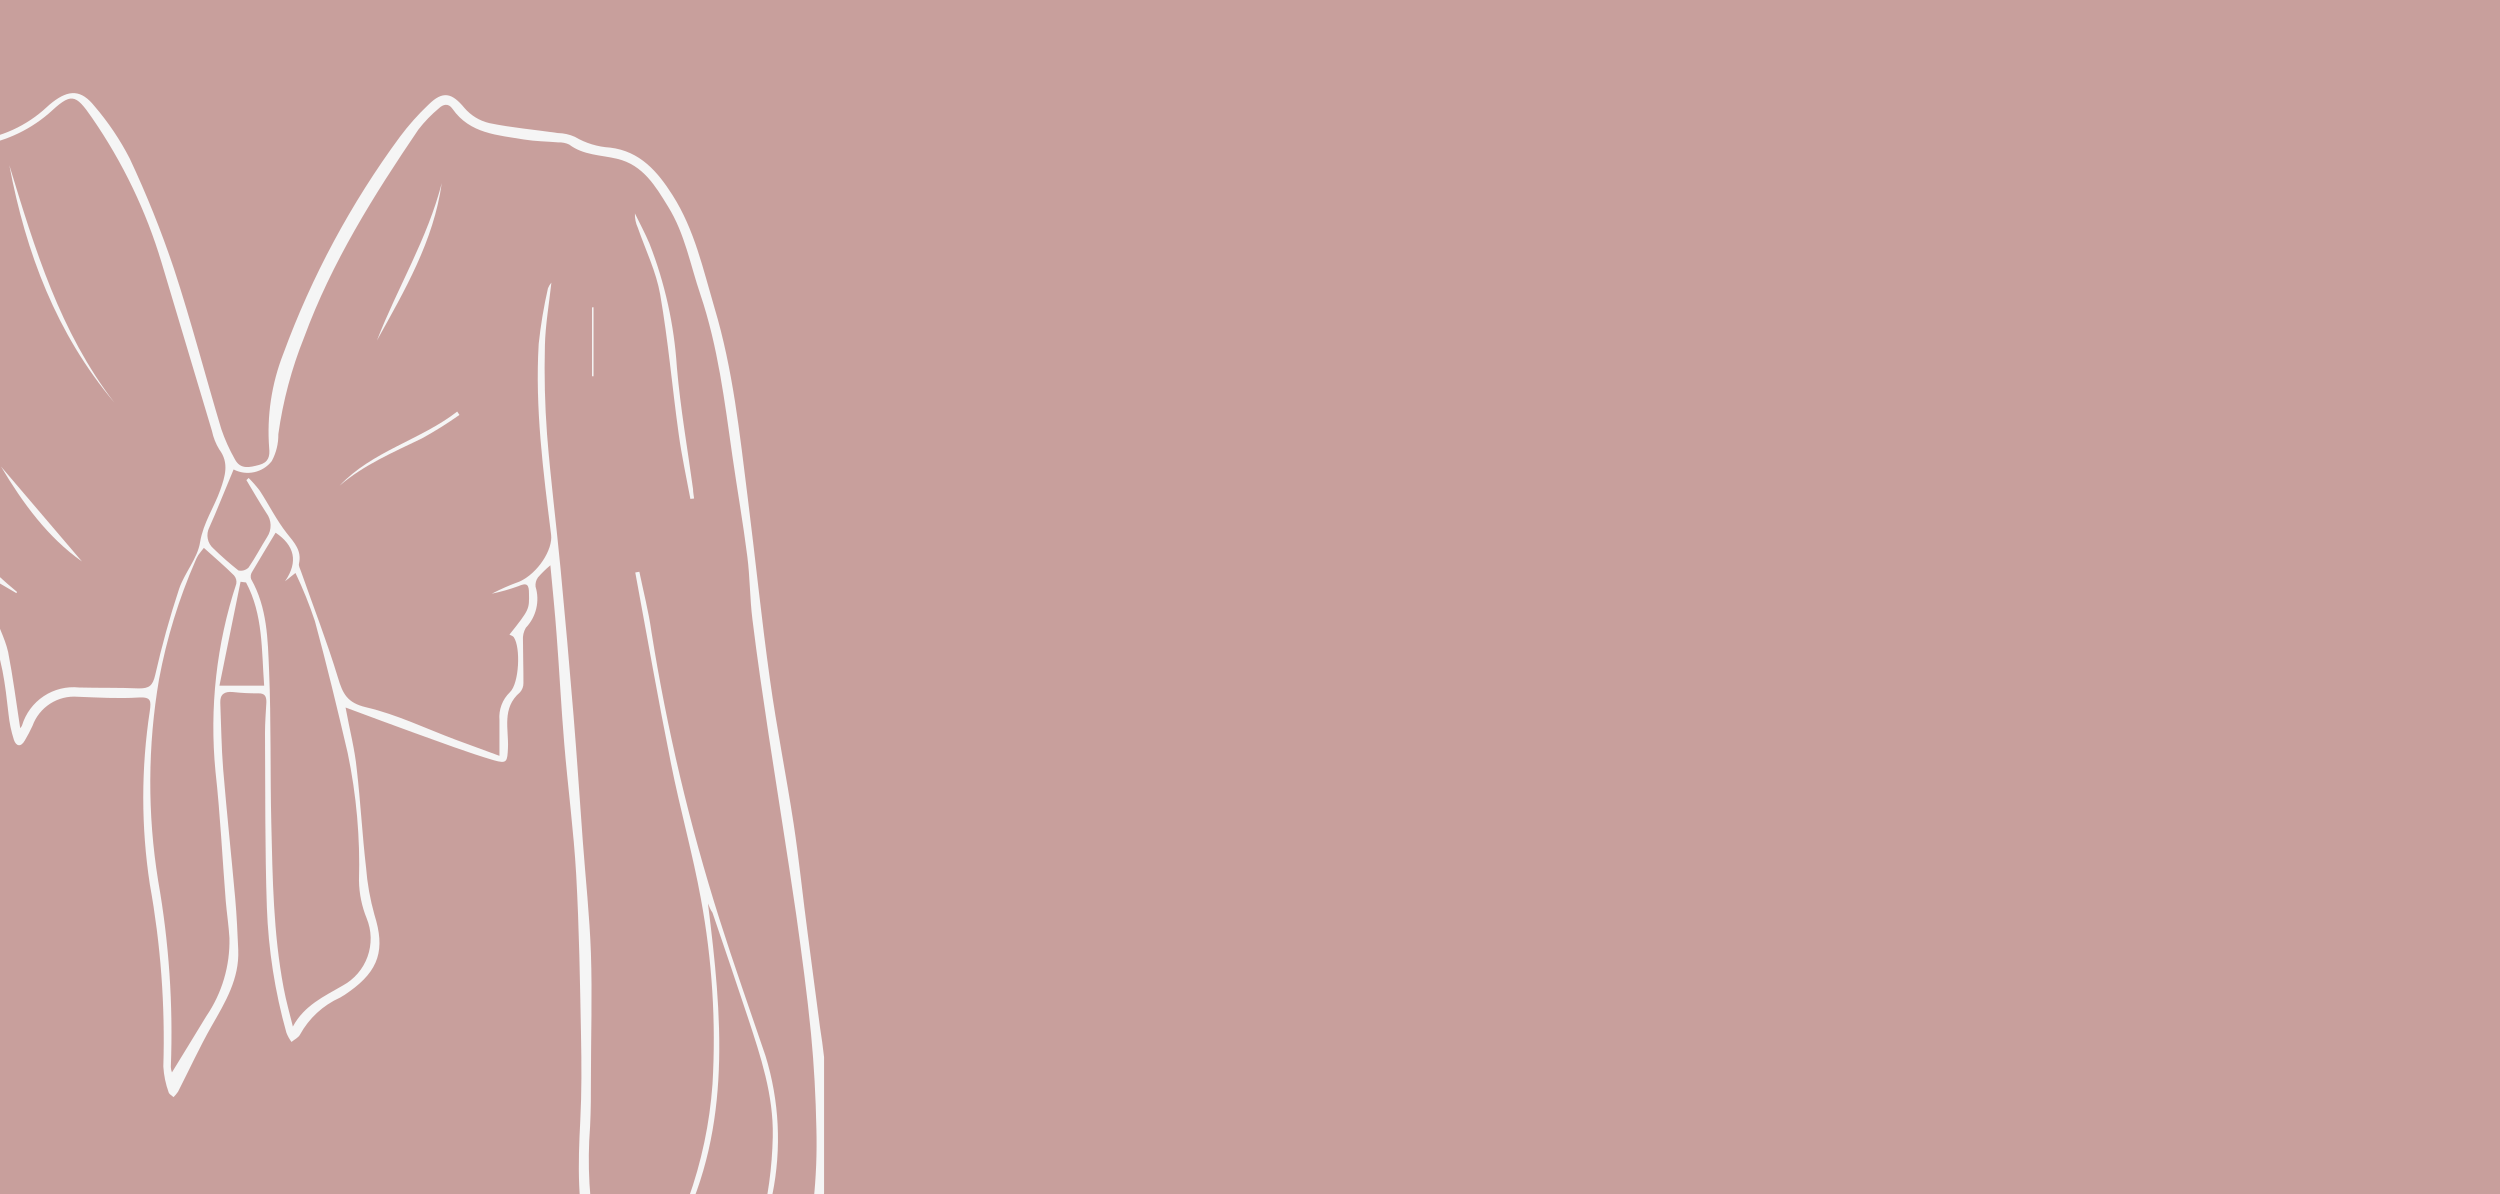<svg width="270" height="129" viewBox="0 0 270 129" fill="none" xmlns="http://www.w3.org/2000/svg">
<rect width="270" height="129" fill="#C89F9C"/>
<g clip-path="url(#clip0_608_344)">
<path d="M-4.9 57.91C-5.06 59.91 -5.18 61.81 -5.37 63.7C-5.78 67.7 -6.25 71.7 -6.64 75.7C-6.9 78.32 -7.09 80.95 -7.26 83.57C-7.75 91.41 -8.38 99.25 -8.64 107.11C-8.85 113.11 -8.64 119.23 -8.5 125.29C-8.4 127.917 -8.717 130.543 -9.44 133.07C-9.701 133.636 -9.804 134.262 -9.739 134.881C-9.674 135.501 -9.442 136.091 -9.07 136.59C-8.469 137.611 -8.036 138.722 -7.79 139.88C-7.5 140.74 -7.25 141.62 -7.01 142.5C-6.962 142.744 -6.935 142.992 -6.93 143.24C-7.16 143.24 -7.43 143.32 -7.6 143.24C-10.28 141.59 -13.4 142.07 -16.29 141.51C-18.79 141.02 -21.16 141.98 -23.39 143.1C-25.119 144.021 -27.062 144.467 -29.02 144.39C-29.705 144.326 -30.396 144.404 -31.05 144.619C-31.704 144.834 -32.306 145.182 -32.82 145.64C-33.82 146.57 -34.56 146.3 -34.82 144.97C-35.042 144.182 -35.067 143.351 -34.892 142.551C-34.718 141.75 -34.349 141.005 -33.82 140.38C-32.98 139.38 -32.25 138.38 -31.49 137.38C-30.9 136.59 -30.6 135.83 -31.49 135.02C-33.95 132.86 -34.2 129.88 -34.32 126.92C-34.417 121.287 -33.992 115.656 -33.05 110.1C-32.43 105.88 -31.99 101.64 -31.47 97.4C-31.12 94.48 -30.75 91.56 -30.47 88.63C-30.23 86.37 -30.01 84.11 -29.84 81.84C-29.36 75.04 -28.95 68.24 -28.43 61.44C-28.1 57.24 -27.76 53.02 -27.16 48.85C-26.05 41.09 -24.32 33.46 -20.98 26.31C-19.978 24.026 -18.766 21.84 -17.36 19.78C-15.83 17.69 -13.43 16.94 -10.85 16.78C-9.91 16.7 -9.02 16.05 -8.07 15.87C-6.35 15.56 -4.6 15.41 -2.86 15.18C0.093 14.865 2.865 13.602 5.04 11.58C5.241 11.39 5.451 11.21 5.67 11.04C7.47 9.65 8.78 9.68 10.21 11.47C11.688 13.194 12.96 15.083 14 17.1C15.822 20.975 17.418 24.952 18.78 29.01C20.66 34.73 22.17 40.57 23.9 46.34C24.284 47.467 24.773 48.555 25.36 49.59C25.97 50.76 26.99 50.47 27.99 50.21C28.99 49.95 29.17 49.29 29.07 48.39C28.807 44.922 29.33 41.439 30.6 38.2C33.668 29.843 37.903 21.961 43.18 14.79C44.111 13.54 45.148 12.372 46.28 11.3C47.83 9.77 48.8 10.01 50.16 11.66C50.854 12.47 51.784 13.04 52.82 13.29C55.26 13.8 57.82 14.01 60.25 14.37C60.885 14.381 61.511 14.521 62.09 14.78C63.246 15.464 64.549 15.862 65.89 15.94C69.13 16.33 71.02 18.53 72.65 21.1C75.02 24.83 75.94 29.1 77.16 33.23C79.16 39.9 79.88 46.78 80.74 53.64C81.57 60.23 82.24 66.85 83.16 73.43C83.88 78.62 84.92 83.77 85.71 88.95C86.32 92.95 86.71 96.95 87.24 100.89C87.67 104.25 88.13 107.6 88.56 110.95C89.238 115.165 89.513 119.434 89.38 123.7C89.318 125.801 89.144 127.898 88.86 129.98C88.555 131.113 88.065 132.187 87.41 133.16C87.078 133.613 86.685 134.017 86.24 134.36C85.02 135.58 84.97 136.45 86.08 137.81C86.61 138.45 87.23 139.03 87.75 139.69C88.75 140.97 88.75 142.5 88.66 144.03C88.66 144.68 88.59 145.33 88.55 145.97C87.975 145.658 87.424 145.304 86.9 144.91C85.328 143.655 83.361 142.999 81.35 143.06C80.162 143.066 78.987 142.821 77.9 142.34C75.17 141.01 72.38 141.07 69.51 141.49C68.92 141.58 68.32 141.58 67.73 141.66C66.32 141.85 64.9 141.99 63.52 142.29C62.58 142.5 62.13 142.29 62.05 141.29C61.9 139.29 61.75 137.21 63.46 135.61C63.529 135.507 63.575 135.39 63.594 135.268C63.613 135.145 63.605 135.02 63.57 134.9C62.3 130.33 62.43 125.69 62.67 121.03C62.83 117.96 62.81 114.89 62.75 111.82C62.64 106.04 62.55 100.25 62.23 94.48C61.96 89.75 61.33 85.05 60.94 80.33C60.61 76.44 60.42 72.53 60.12 68.64C59.94 66.16 59.68 63.64 59.44 61.05C58.96 61.452 58.512 61.89 58.1 62.36C57.893 62.65 57.8 63.006 57.84 63.36C58.074 64.127 58.1 64.942 57.915 65.722C57.731 66.502 57.343 67.219 56.79 67.8C56.549 68.211 56.441 68.686 56.48 69.16C56.48 70.7 56.54 72.24 56.53 73.77C56.538 74.138 56.405 74.496 56.16 74.77C54.16 76.46 54.95 78.77 54.86 80.77C54.79 82.25 54.77 82.52 53.34 82.11C50.45 81.26 47.64 80.18 44.8 79.17C42.38 78.3 39.97 77.39 37.32 76.41C37.76 78.81 38.32 80.93 38.53 83.08C38.94 86.6 39.12 90.14 39.53 93.67C39.665 95.406 39.97 97.124 40.44 98.8C41.62 102.54 40.95 104.8 37.73 107.09C37.412 107.329 37.078 107.546 36.73 107.74C34.89 108.566 33.37 109.971 32.4 111.74C32.23 112.07 31.79 112.27 31.48 112.53C31.255 112.222 31.07 111.886 30.93 111.53C29.692 107.11 28.983 102.558 28.82 97.97C28.61 91.7 28.66 85.43 28.62 79.16C28.62 78.05 28.71 76.93 28.77 75.82C28.77 75.18 28.59 74.87 27.89 74.88C26.972 74.889 26.053 74.842 25.14 74.74C24.26 74.66 23.75 74.96 23.79 75.91C23.89 78.3 23.91 80.69 24.1 83.07C24.49 87.76 24.99 92.44 25.41 97.12C25.57 98.94 25.65 100.77 25.73 102.59C25.86 105.71 24.33 108.24 22.85 110.82C21.54 113.12 20.44 115.54 19.23 117.9C19.087 118.113 18.923 118.311 18.74 118.49C18.56 118.32 18.26 118.17 18.21 117.96C17.888 117.069 17.696 116.136 17.64 115.19C17.845 108.594 17.355 101.994 16.18 95.5C15.235 89.296 15.235 82.985 16.18 76.78C16.33 75.7 16.33 75.25 14.97 75.33C12.79 75.47 10.58 75.33 8.39 75.25C7.345 75.166 6.301 75.428 5.419 75.995C4.538 76.563 3.867 77.404 3.51 78.39C3.262 78.931 2.985 79.459 2.68 79.97C2.24 80.75 1.73 80.58 1.5 79.9C1.212 78.996 1.017 78.065 0.92 77.12C0.56 73.96 0.24 70.84 -1.2 67.88C-1.719 66.435 -1.97 64.906 -1.94 63.37C-1.945 62.55 -2.239 61.757 -2.77 61.13C-3.557 60.111 -4.269 59.034 -4.9 57.91V57.91ZM84.1 135.54C84.905 134.647 85.663 133.712 86.37 132.74C87.084 131.864 87.593 130.839 87.86 129.74C88.138 127.137 88.242 124.518 88.17 121.9C88.1 118.47 87.92 115.05 87.59 111.64C87.17 107.36 86.59 103.1 86 98.85C85.05 92.32 84 85.85 83 79.28C82.38 75.16 81.77 71.03 81.26 66.88C80.98 64.63 81 62.35 80.71 60.1C80.25 56.47 79.62 52.87 79.1 49.26C78.26 43.36 77.55 37.45 75.63 31.77C74.55 28.59 73.96 25.22 72.15 22.31C70.79 20.1 69.45 17.81 66.65 17.15C64.89 16.73 63.02 16.78 61.47 15.61C61.109 15.439 60.71 15.36 60.31 15.38C59.08 15.27 57.83 15.27 56.61 15.07C53.77 14.58 50.75 14.47 48.86 11.74C48.43 11.12 47.86 11.26 47.42 11.68C46.589 12.368 45.838 13.146 45.18 14C40.37 21.09 35.82 28.34 32.84 36.45C31.492 39.804 30.558 43.31 30.06 46.89C30.076 47.905 29.832 48.907 29.35 49.8C28.877 50.408 28.205 50.83 27.453 50.994C26.701 51.159 25.914 51.055 25.23 50.7C24.54 52.35 23.88 53.94 23.23 55.53C23.03 56.01 22.81 56.47 22.61 56.95C22.416 57.328 22.354 57.761 22.436 58.179C22.517 58.596 22.738 58.974 23.06 59.25C23.917 60.082 24.815 60.87 25.75 61.61C25.946 61.654 26.149 61.647 26.341 61.592C26.534 61.535 26.709 61.432 26.85 61.29C27.57 60.24 28.16 59.1 28.85 58C29.106 57.616 29.237 57.161 29.224 56.699C29.212 56.237 29.057 55.791 28.78 55.42C28.02 54.26 27.33 53.04 26.61 51.85L26.85 51.62C27.282 52.048 27.683 52.506 28.05 52.99C29.05 54.52 29.87 56.19 30.99 57.61C31.79 58.61 32.61 59.47 32.29 60.88C32.23 61.11 32.4 61.4 32.49 61.66C33.83 65.49 35.31 69.28 36.49 73.16C37.01 74.92 37.49 75.91 39.55 76.39C42.85 77.16 45.98 78.68 49.18 79.88L53.94 81.63C53.94 80.08 53.94 78.92 53.94 77.76C53.893 77.208 53.97 76.651 54.166 76.132C54.361 75.613 54.67 75.145 55.07 74.76C56.07 73.82 56.25 69.94 55.49 68.82C55.4 68.68 55.18 68.63 55.02 68.54C57.2 65.8 57.16 65.8 57.13 64.09C57.13 63.17 56.95 62.87 55.97 63.31C55.038 63.648 54.082 63.919 53.11 64.12C54.08 63.616 55.082 63.178 56.11 62.81C58.11 61.9 59.72 59.34 59.52 57.76C58.67 50.91 57.77 44.05 58.18 37.13C58.395 35.112 58.729 33.109 59.18 31.13C59.27 30.908 59.395 30.702 59.55 30.52C59.3 32.84 58.9 35.08 58.85 37.34C58.767 40.529 58.844 43.72 59.08 46.9C59.46 51.75 60.08 56.58 60.54 61.42C61.04 66.694 61.507 71.967 61.94 77.24C62.31 81.77 62.61 86.3 62.94 90.82C63.24 94.87 63.68 98.92 63.82 102.97C63.97 107.44 63.82 111.91 63.82 116.38C63.82 118.14 63.82 119.9 63.73 121.64C63.408 125.773 63.643 129.931 64.43 134C64.57 134.69 64.83 134.89 65.65 134.75C67.811 134.23 70.028 133.979 72.25 134C76.18 134.28 80.18 135.01 84.07 135.54H84.1ZM2.18 78.64C2.264 78.556 2.331 78.458 2.38 78.35C2.767 77.055 3.595 75.937 4.72 75.188C5.845 74.439 7.197 74.108 8.54 74.25C10.7 74.31 12.86 74.25 15.01 74.35C16.12 74.35 16.49 74.06 16.76 72.91C17.47 69.77 18.33 66.66 19.34 63.61C19.93 61.86 21.34 60.31 21.61 58.55C21.96 56.45 23.12 54.81 23.79 52.92C24.29 51.49 24.79 50.01 23.68 48.54C23.304 47.924 23.037 47.248 22.89 46.54C21.07 40.48 19.257 34.42 17.45 28.36C15.787 22.805 13.263 17.544 9.97 12.77C8.09 10.02 7.69 10.02 5.24 12.28C2.976 14.21 0.194 15.43 -2.76 15.79C-5.17 16.22 -7.76 15.87 -9.93 17.3C-10.184 17.413 -10.462 17.464 -10.74 17.45C-12.167 17.468 -13.563 17.871 -14.779 18.618C-15.996 19.364 -16.988 20.426 -17.65 21.69C-20.296 26.871 -22.366 32.327 -23.82 37.96C-26.25 47.01 -27.16 56.3 -27.82 65.61C-28.2 70.61 -28.47 75.55 -28.82 80.53C-29.03 83.7 -29.24 86.88 -29.54 90.05C-29.8 92.78 -30.2 95.5 -30.54 98.22C-30.98 102.22 -31.13 106.34 -31.84 110.33C-32.966 116.156 -33.422 122.091 -33.2 128.02C-33.2 130.551 -32.316 133.003 -30.7 134.95C-30.56 135.12 -30.37 135.38 -30.2 135.38C-28.625 135.49 -27.044 135.49 -25.47 135.38C-23.04 135.11 -20.63 134.61 -18.22 134.2L-18.15 134.59L-19.49 134.85C-21.29 135.19 -23.07 135.61 -24.88 135.85C-26.31 136.05 -27.78 136.02 -29.22 136.12C-29.524 136.112 -29.821 136.219 -30.05 136.42C-30.96 137.79 -31.69 139.31 -32.73 140.58C-33.276 141.181 -33.655 141.915 -33.831 142.707C-34.006 143.5 -33.971 144.325 -33.73 145.1C-32.11 143.38 -30.1 143.36 -28.04 143.24C-26.651 143.112 -25.296 142.736 -24.04 142.13C-21.328 140.751 -18.277 140.179 -15.25 140.48C-12.95 140.79 -10.68 141.26 -8.36 141.66C-8.78 139.26 -9.2 136.79 -11.36 135.14C-11.09 134.876 -10.867 134.568 -10.7 134.23C-9.594 130.237 -9.254 126.07 -9.7 121.95C-9.92 118.69 -10.03 115.41 -9.94 112.15C-9.82 107.93 -9.44 103.71 -9.2 99.49C-9 96.07 -8.85 92.64 -8.62 89.22C-8.28 84.22 -7.94 79.13 -7.49 74.09C-7.14 70.09 -6.66 66.18 -6.17 62.23C-5.78 59.02 -5.09 55.84 -4.9 52.63C-4.57 47.22 -4.53 41.78 -4.38 36.36C-4.38 35.58 -4.47 34.8 -4.52 34.01C-4.164 35.204 -3.992 36.445 -4.01 37.69C-4.11 43.03 -4.27 48.38 -4.41 53.69C-4.41 54.69 -4.79 55.69 -4.47 56.51C-3.907 57.874 -3.127 59.137 -2.16 60.25C-0.895 61.55 0.441 62.778 1.84 63.93L1.77 64.06L-1.06 62.4C-1.083 63.52 -0.996 64.638 -0.8 65.74C-0.36 67.34 0.52 68.82 0.88 70.43C1.41 73.15 1.75 75.87 2.18 78.64ZM29.76 57.54C28.92 58.94 28.05 60.36 27.21 61.79C27.141 61.901 27.097 62.026 27.082 62.155C27.066 62.285 27.079 62.416 27.12 62.54C28.87 65.62 28.92 69.06 29.06 72.42C29.29 77.91 29.17 83.42 29.3 88.92C29.44 94.86 29.52 100.81 30.63 106.68C30.89 108.09 31.29 109.48 31.63 110.87C32.86 108.57 35.03 107.6 37 106.45C38.255 105.774 39.215 104.657 39.696 103.314C40.176 101.972 40.142 100.499 39.6 99.18C39.075 97.89 38.793 96.513 38.77 95.12C38.906 90.489 38.496 85.857 37.55 81.32C36.44 76.56 35.29 71.8 34.01 67.08C33.419 65.305 32.717 63.569 31.91 61.88L30.79 62.77C32.25 60.64 31.79 58.9 29.78 57.54H29.76ZM22.01 59.18C21.81 59.44 21.6 59.68 21.42 59.94C21.294 60.143 21.187 60.358 21.1 60.58C19.314 64.671 17.999 68.952 17.18 73.34C15.947 80.545 15.914 87.904 17.08 95.12C18.25 101.759 18.71 108.504 18.45 115.24C18.457 115.439 18.498 115.635 18.57 115.82C19.79 113.82 21.03 111.82 22.28 109.75C23.976 107.264 24.851 104.309 24.78 101.3C24.7 99.95 24.49 98.6 24.38 97.3C24.01 92.65 23.79 87.99 23.27 83.3C22.611 76.467 23.377 69.572 25.52 63.05C25.55 62.89 25.543 62.724 25.5 62.567C25.457 62.409 25.378 62.263 25.27 62.14C24.28 61.15 23.18 60.22 22.03 59.18H22.01ZM87.52 144.28C87.722 143.392 87.695 142.468 87.442 141.593C87.188 140.718 86.716 139.922 86.07 139.28C85.62 138.78 85.33 138.14 84.86 137.66C84.338 137.006 83.67 136.482 82.91 136.13C80.795 135.573 78.652 135.125 76.49 134.79C73.033 134.142 69.473 134.289 66.08 135.22C65.524 135.37 65.003 135.63 64.549 135.984C64.095 136.339 63.717 136.781 63.437 137.285C63.157 137.789 62.981 138.344 62.92 138.917C62.859 139.489 62.913 140.069 63.08 140.62C63.139 140.758 63.231 140.878 63.348 140.971C63.465 141.064 63.603 141.125 63.75 141.15C65.04 141 66.32 140.74 67.61 140.57C71.05 140.13 74.45 139.77 77.81 141.24C79.21 141.782 80.69 142.087 82.19 142.14C84.178 142.164 86.085 142.927 87.54 144.28H87.52ZM26.52 62.9L25.98 62.83L23.7 74.05H28.53C28.24 70.23 28.43 66.38 26.57 62.9H26.52Z" fill="#F5F5F5"/>
<path d="M76.46 97.58C77.97 109.68 79.08 121.58 73.46 132.82L73.07 132.74C73.49 131.66 73.96 130.6 74.33 129.5C75.764 125.502 76.645 121.327 76.95 117.09C77.338 110.397 76.918 103.682 75.7 97.09C74.81 92.19 73.44 87.37 72.47 82.48C71.09 75.62 69.89 68.72 68.61 61.83L69.05 61.75C69.49 63.9 70.05 66.03 70.35 68.2C72.02 78.701 74.47 89.063 77.68 99.2C79.26 104.2 81 109.09 82.68 114.05C84.168 118.894 84.423 124.033 83.42 129C83.12 130.72 82.73 132.43 82.42 134.15L81.92 134.07C81.954 133.583 82.017 133.099 82.11 132.62C82.939 129.393 83.392 126.081 83.46 122.75C83.55 118.26 82.15 114.09 80.78 109.92C79.53 106.13 78.23 102.35 76.95 98.57C76.76 98.3 76.64 98.03 76.46 97.58Z" fill="#F5F5F5"/>
<path d="M74.56 53.88C74.13 51.55 73.62 49.24 73.3 46.88C72.6 41.88 72.17 36.8 71.3 31.81C70.87 29.34 69.72 27 68.89 24.61C68.663 24.122 68.554 23.588 68.57 23.05C69.1 24.14 69.68 25.21 70.15 26.33C71.813 30.588 72.808 35.078 73.1 39.64C73.48 44.06 74.25 48.44 74.85 52.84C74.85 53.16 74.92 53.47 74.96 53.84L74.56 53.88Z" fill="#F5F5F5"/>
<path d="M47.71 19.77C46.84 26.009 43.71 31.36 40.71 36.77C42.93 31.049 46.18 25.759 47.71 19.77Z" fill="#F5F5F5"/>
<path d="M49.62 44.81C48.316 45.733 46.96 46.581 45.56 47.35C42.47 48.85 39.31 50.19 36.68 52.45C40.23 48.7 45.4 47.53 49.38 44.45L49.62 44.81Z" fill="#F5F5F5"/>
<path d="M64.1 33.18V40.64H63.94V33.2L64.1 33.18Z" fill="#F5F5F5"/>
<path d="M1.01 17.85C3.75 26.85 6.47 35.85 12.35 43.48C6.08 36.03 2.79 27.27 1.01 17.85Z" fill="#F5F5F5"/>
<path d="M0.11 50.39L8.85 60.64C5.18 58.05 2.48 54.37 0.11 50.39Z" fill="#F5F5F5"/>
</g>
<defs>
<clipPath id="clip0_608_344">
<rect width="89" height="119" fill="white" transform="translate(0 10)"/>
</clipPath>
</defs>
</svg>
